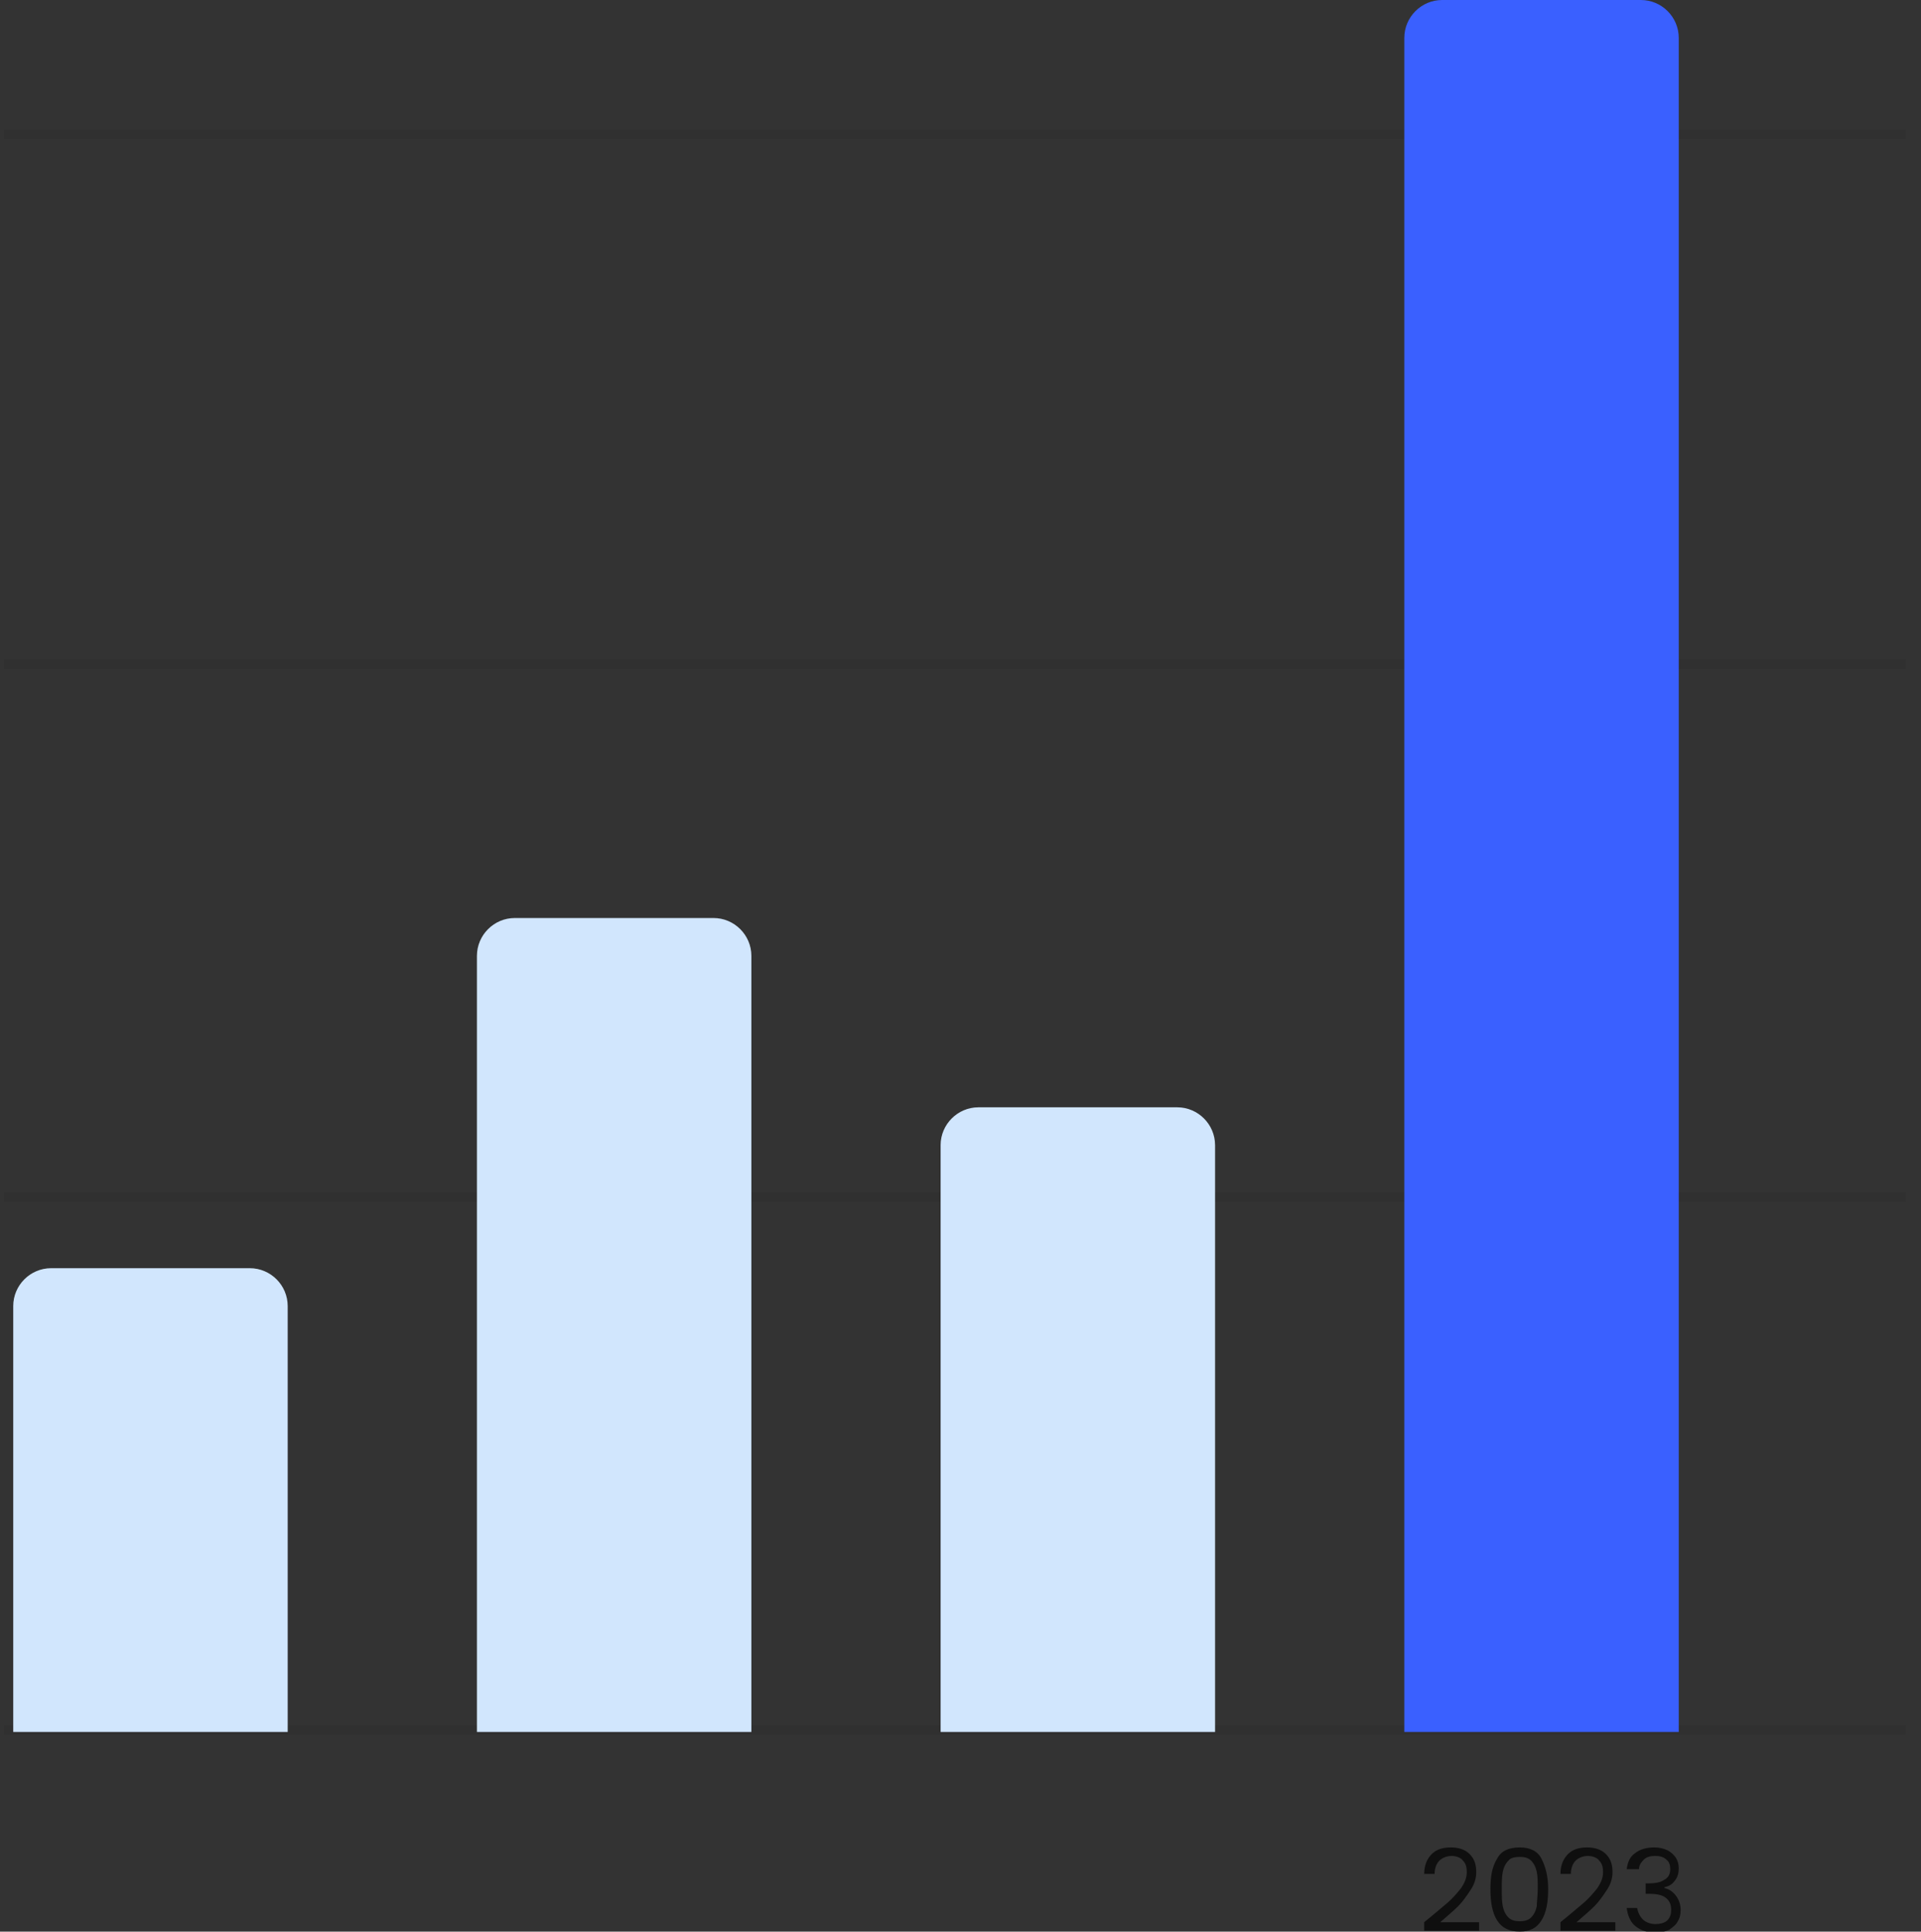 <?xml version="1.0" encoding="utf-8"?>
<!-- Generator: Adobe Illustrator 26.4.1, SVG Export Plug-In . SVG Version: 6.00 Build 0)  -->
<svg version="1.1" id="Layer_1" xmlns="http://www.w3.org/2000/svg" xmlns:xlink="http://www.w3.org/1999/xlink" x="0px" y="0px"
	 width="203px" height="204.1px" viewBox="0 0 203 204.1" style="enable-background:new 0 0 203 204.1;" xml:space="preserve">
<rect x="0" y="0" width="203" height="204.1" fill="#333333" stroke="none"/>
<style type="text/css">
	.st0{opacity:7.000000e-02;}
	.st1{fill:none;stroke:#000000;}
	.st2{fill:#E2F5FD;}
	.st3{fill:#3A60FF;fill-opacity:0.1;}
	.st4{fill:#3A60FF;}
	.st5{opacity:0.7;enable-background:new    ;}
</style>
<g class="st0">
	<path class="st1" d="M0.4,70.2h201"/>
	<path class="st1" d="M0.4,14.2h201"/>
	<path class="st1" d="M0.4,126.5h201"/>
	<path class="st1" d="M0.4,182.8h201"/>
</g>
<path class="st2" d="M1.4,138c0-2.2,1.8-4,4-4h21c2.2,0,4,1.8,4,4v45h-29V138z"/>
<path class="st3" d="M1.4,138c0-2.2,1.8-4,4-4h21c2.2,0,4,1.8,4,4v45h-29V138z"/>
<path class="st2" d="M50.4,101c0-2.2,1.8-4,4-4h21c2.2,0,4,1.8,4,4v82h-29V101z"/>
<path class="st3" d="M50.4,101c0-2.2,1.8-4,4-4h21c2.2,0,4,1.8,4,4v82h-29V101z"/>
<path class="st2" d="M99.4,121c0-2.2,1.8-4,4-4h21c2.2,0,4,1.8,4,4v62h-29V121z"/>
<path class="st3" d="M99.4,121c0-2.2,1.8-4,4-4h21c2.2,0,4,1.8,4,4v62h-29V121z"/>
<path class="st4" d="M148.4,4c0-2.2,1.8-4,4-4h21c2.2,0,4,1.8,4,4v179h-29V4z"/>
<path class="st5" d="M150.5,203.1c1-0.8,1.8-1.5,2.4-2c0.6-0.5,1.1-1.1,1.5-1.6c0.4-0.6,0.6-1.1,0.6-1.7c0-0.5-0.1-0.9-0.4-1.2
	c-0.2-0.3-0.7-0.5-1.2-0.5c-0.5,0-1,0.2-1.3,0.5c-0.3,0.3-0.5,0.8-0.5,1.4h-1.1c0-0.9,0.3-1.6,0.8-2.1c0.5-0.5,1.2-0.7,2-0.7
	c0.8,0,1.5,0.2,2,0.7c0.5,0.5,0.7,1.1,0.7,1.9c0,0.7-0.2,1.3-0.6,1.9c-0.4,0.6-0.8,1.2-1.3,1.7c-0.5,0.5-1.1,1-1.9,1.7h4.1v0.9h-5.8
	V203.1z M157.5,199.6c0-1.4,0.2-2.4,0.7-3.2c0.4-0.8,1.2-1.2,2.4-1.2c1.1,0,1.9,0.4,2.3,1.2c0.4,0.8,0.7,1.8,0.7,3.2
	c0,1.4-0.2,2.5-0.7,3.3s-1.2,1.2-2.3,1.2c-1.1,0-1.9-0.4-2.4-1.2S157.5,201,157.5,199.6z M162.5,199.6c0-0.7,0-1.3-0.1-1.8
	c-0.1-0.5-0.3-0.9-0.6-1.2c-0.3-0.3-0.7-0.4-1.2-0.4c-0.5,0-1,0.1-1.2,0.4c-0.3,0.3-0.5,0.7-0.6,1.2c-0.1,0.5-0.1,1.1-0.1,1.8
	c0,0.7,0,1.3,0.1,1.8c0.1,0.5,0.3,0.9,0.6,1.2c0.3,0.3,0.7,0.4,1.2,0.4c0.5,0,0.9-0.1,1.2-0.4c0.3-0.3,0.5-0.7,0.6-1.2
	C162.4,200.9,162.5,200.3,162.5,199.6z M164.9,203.1c1-0.8,1.8-1.5,2.4-2c0.6-0.5,1.1-1.1,1.5-1.6c0.4-0.6,0.6-1.1,0.6-1.7
	c0-0.5-0.1-0.9-0.4-1.2c-0.2-0.3-0.7-0.5-1.2-0.5c-0.5,0-1,0.2-1.3,0.5c-0.3,0.3-0.5,0.8-0.5,1.4h-1.1c0-0.9,0.3-1.6,0.8-2.1
	c0.5-0.5,1.2-0.7,2-0.7c0.8,0,1.5,0.2,2,0.7c0.5,0.5,0.7,1.1,0.7,1.9c0,0.7-0.2,1.3-0.6,1.9c-0.4,0.6-0.8,1.2-1.3,1.7
	c-0.5,0.5-1.1,1-1.9,1.7h4.1v0.9h-5.8V203.1z M171.9,197.5c0.1-0.7,0.3-1.3,0.9-1.7c0.5-0.4,1.2-0.6,2-0.6c0.5,0,1,0.1,1.4,0.3
	c0.4,0.2,0.7,0.5,0.9,0.8c0.2,0.3,0.3,0.7,0.3,1.1c0,0.5-0.1,0.9-0.4,1.3c-0.3,0.4-0.6,0.6-1.1,0.7v0.1c0.5,0.1,0.9,0.4,1.2,0.8
	c0.3,0.4,0.5,0.9,0.5,1.5c0,0.5-0.1,0.9-0.3,1.2c-0.2,0.4-0.5,0.6-0.9,0.9c-0.4,0.2-0.9,0.3-1.5,0.3c-0.8,0-1.5-0.2-2.1-0.7
	c-0.5-0.4-0.8-1.1-0.9-1.9h1.1c0.1,0.5,0.3,0.9,0.6,1.2c0.3,0.3,0.8,0.5,1.3,0.5s1-0.1,1.3-0.4c0.3-0.3,0.4-0.7,0.4-1.1
	c0-0.6-0.2-1-0.6-1.3c-0.4-0.3-1-0.4-1.8-0.4h-0.3V199h0.3c0.7,0,1.3-0.1,1.7-0.4c0.4-0.2,0.6-0.6,0.6-1.1c0-0.4-0.1-0.8-0.4-1
	c-0.3-0.3-0.7-0.4-1.2-0.4c-0.5,0-0.9,0.1-1.2,0.4s-0.5,0.6-0.5,1H171.9z"/>
</svg>
